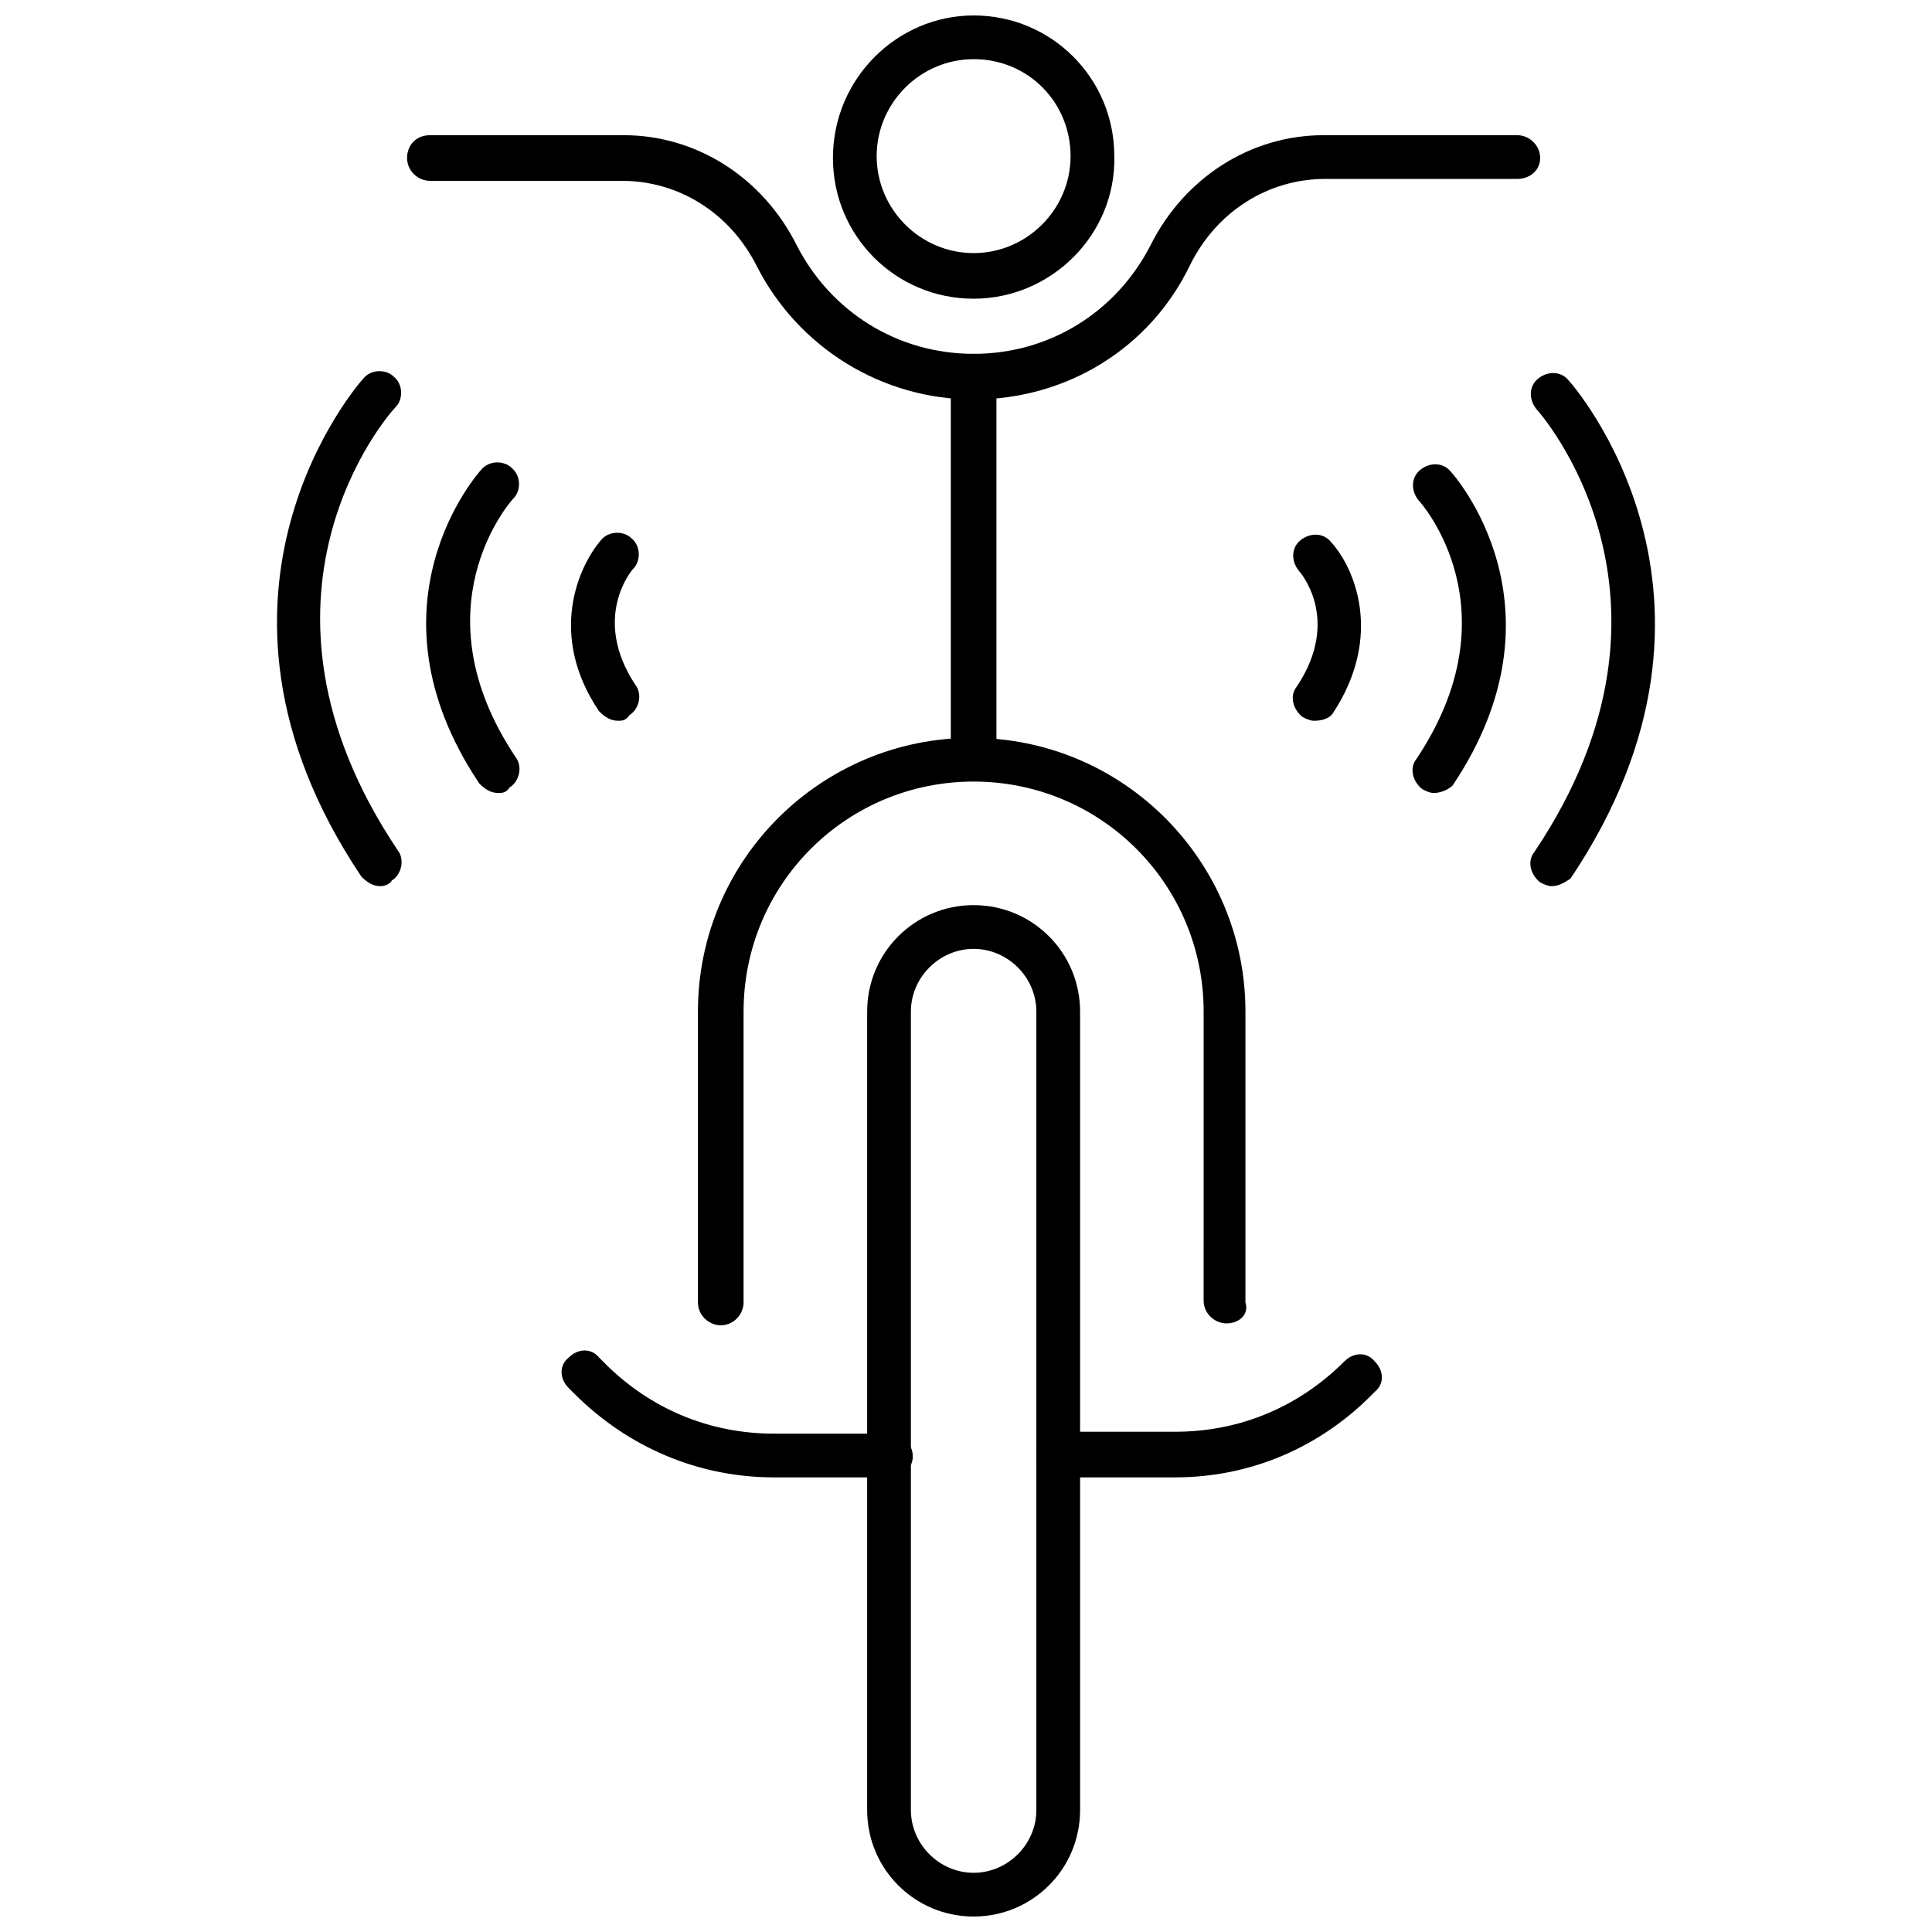 <?xml version="1.0" encoding="UTF-8"?>
<!-- Uploaded to: ICON Repo, www.svgrepo.com, Generator: ICON Repo Mixer Tools -->
<svg width="800px" height="800px" version="1.1" viewBox="144 144 512 512" xmlns="http://www.w3.org/2000/svg">
 <defs>
  <clipPath id="b">
   <path d="m373 383h58v268.9h-58z"/>
  </clipPath>
  <clipPath id="a">
   <path d="m364 148.09h76v75.906h-76z"/>
  </clipPath>
 </defs>
 <g clip-path="url(#b)">
  <path d="m402.02 651.9c-15.617 0-28.215-12.594-28.215-28.215v-211.6c0-15.617 12.594-28.215 28.215-28.215 15.617 0 28.215 12.594 28.215 28.215v211.6c-0.004 15.621-12.598 28.215-28.215 28.215zm0-256.44c-9.07 0-16.625 7.559-16.625 16.625v211.6c0 9.07 7.559 16.625 16.625 16.625 9.07 0 16.625-7.559 16.625-16.625v-211.6c0-9.07-7.559-16.625-16.625-16.625z"/>
 </g>
 <path d="m402.02 346.59c-3.023 0-6.047-2.519-6.047-6.047v-96.73c0-3.023 2.519-6.047 6.047-6.047 3.023 0 6.047 2.519 6.047 6.047v96.73c-0.004 3.527-2.523 6.047-6.047 6.047z"/>
 <path d="m469.02 494.71c-3.023 0-6.047-2.519-6.047-6.047l0.004-76.578c0-33.754-27.207-60.961-60.961-60.961s-60.961 27.207-60.961 60.961v77.082c0 3.023-2.519 6.047-6.047 6.047-3.023 0-6.047-2.519-6.047-6.047v-77.082c0-40.305 32.746-72.547 72.547-72.547 40.305 0 72.547 32.746 72.547 72.547v77.082c1.012 3.023-1.508 5.543-5.035 5.543z"/>
 <path d="m455.42 535.52h-30.73c-3.023 0-6.047-2.519-6.047-6.047 0-3.023 2.519-6.047 6.047-6.047l30.73 0.004c17.129 0 32.746-6.551 44.84-18.641 2.519-2.519 6.047-2.519 8.062 0 2.519 2.519 2.519 6.047 0 8.062-14.109 14.605-32.75 22.668-52.902 22.668z"/>
 <path d="m379.85 535.52h-30.73c-20.152 0-38.793-8.062-52.898-22.168l-1.512-1.512c-2.519-2.519-2.519-6.047 0-8.062 2.519-2.519 6.047-2.519 8.062 0l1.512 1.512c12.09 12.09 27.711 18.641 44.84 18.641l30.727 0.004c3.023 0 6.047 2.519 6.047 6.047-0.004 3.019-2.523 5.539-6.047 5.539z"/>
 <g clip-path="url(#a)">
  <path d="m402.02 223.16c-20.656 0-37.281-16.625-37.281-37.281-0.004-21.16 17.129-37.785 37.281-37.785 20.656 0 37.281 16.625 37.281 37.281 0.504 20.656-16.625 37.785-37.281 37.785zm0-63.48c-14.105 0-25.695 11.586-25.695 25.695 0 14.105 11.586 25.695 25.695 25.695 14.105 0 25.695-11.586 25.695-25.695-0.004-14.105-11.086-25.695-25.695-25.695z"/>
 </g>
 <path d="m402.02 249.86c-24.184 0-46.352-13.602-57.434-35.266-7.055-14.105-20.656-22.672-35.77-22.672h-50.887c-3.023 0-6.047-2.519-6.047-6.047s2.519-6.047 6.047-6.047h51.387c19.145 0 36.777 11.082 45.848 29.223 9.07 17.633 26.703 28.719 46.855 28.719s37.785-11.082 46.855-28.719c9.07-18.137 26.703-29.223 45.848-29.223h51.383c3.023 0 6.047 2.519 6.047 6.047s-3.023 5.543-6.047 5.543h-50.883c-15.113 0-28.719 8.566-35.77 22.672-10.582 22.168-32.75 35.77-57.434 35.77z"/>
 <path d="m555.17 378.84c-1.008 0-2.016-0.504-3.023-1.008-2.519-2.016-3.527-5.543-1.512-8.062 45.344-67.512 1.008-116.88 0.504-117.39-2.016-2.519-2.016-6.047 0.504-8.062 2.519-2.016 6.047-2.016 8.062 0.504 0.504 0.504 50.883 56.93 0.504 132-1.512 1.008-3.023 2.016-5.039 2.016z"/>
 <path d="m523.94 354.15c-1.008 0-2.016-0.504-3.023-1.008-2.519-2.016-3.527-5.543-1.512-8.062 26.199-39.297 1.512-67.512 0.504-68.52-2.016-2.519-2.016-6.047 0.504-8.062 2.519-2.016 6.047-2.016 8.062 0.504 0.504 0.504 32.242 35.77 0.504 83.129-1.012 1.012-3.027 2.019-5.039 2.019z"/>
 <path d="m492.2 335.01c-1.008 0-2.016-0.504-3.023-1.008-2.519-2.016-3.527-5.543-1.512-8.062 12.09-18.137 0.504-30.73 0.504-30.73-2.016-2.519-2.016-6.047 0.504-8.062s6.047-2.016 8.062 0.504c6.047 6.551 14.105 24.688 0.504 45.344-1.008 1.512-3.023 2.016-5.039 2.016z"/>
 <path d="m244.82 378.84c-2.016 0-3.527-1.008-5.039-2.519-50.383-75.066 0-131.5 0.504-132 2.016-2.519 6.047-2.519 8.062-0.504 2.519 2.016 2.519 6.047 0.504 8.062s-44.336 50.383 0.504 117.39c2.016 2.519 1.008 6.551-1.512 8.062-0.504 1.008-2.016 1.512-3.023 1.512z"/>
 <path d="m276.06 354.15c-2.016 0-3.527-1.008-5.039-2.519-31.738-47.359 0-82.625 0.504-83.129 2.016-2.519 6.047-2.519 8.062-0.504 2.519 2.016 2.519 6.047 0.504 8.062-1.008 1.008-25.695 29.223 0.504 68.52 2.016 2.519 1.008 6.551-1.512 8.062-1.008 1.508-2.016 1.508-3.023 1.508z"/>
 <path d="m307.8 335.01c-2.016 0-3.527-1.008-5.039-2.519-13.602-20.152-5.543-38.289 0.504-45.344 2.016-2.519 6.047-2.519 8.062-0.504 2.519 2.016 2.519 6.047 0.504 8.062-0.504 0.504-11.082 13.098 0.504 30.73 2.016 2.519 1.008 6.551-1.512 8.062-1.008 1.512-2.016 1.512-3.023 1.512z"/>
</svg>